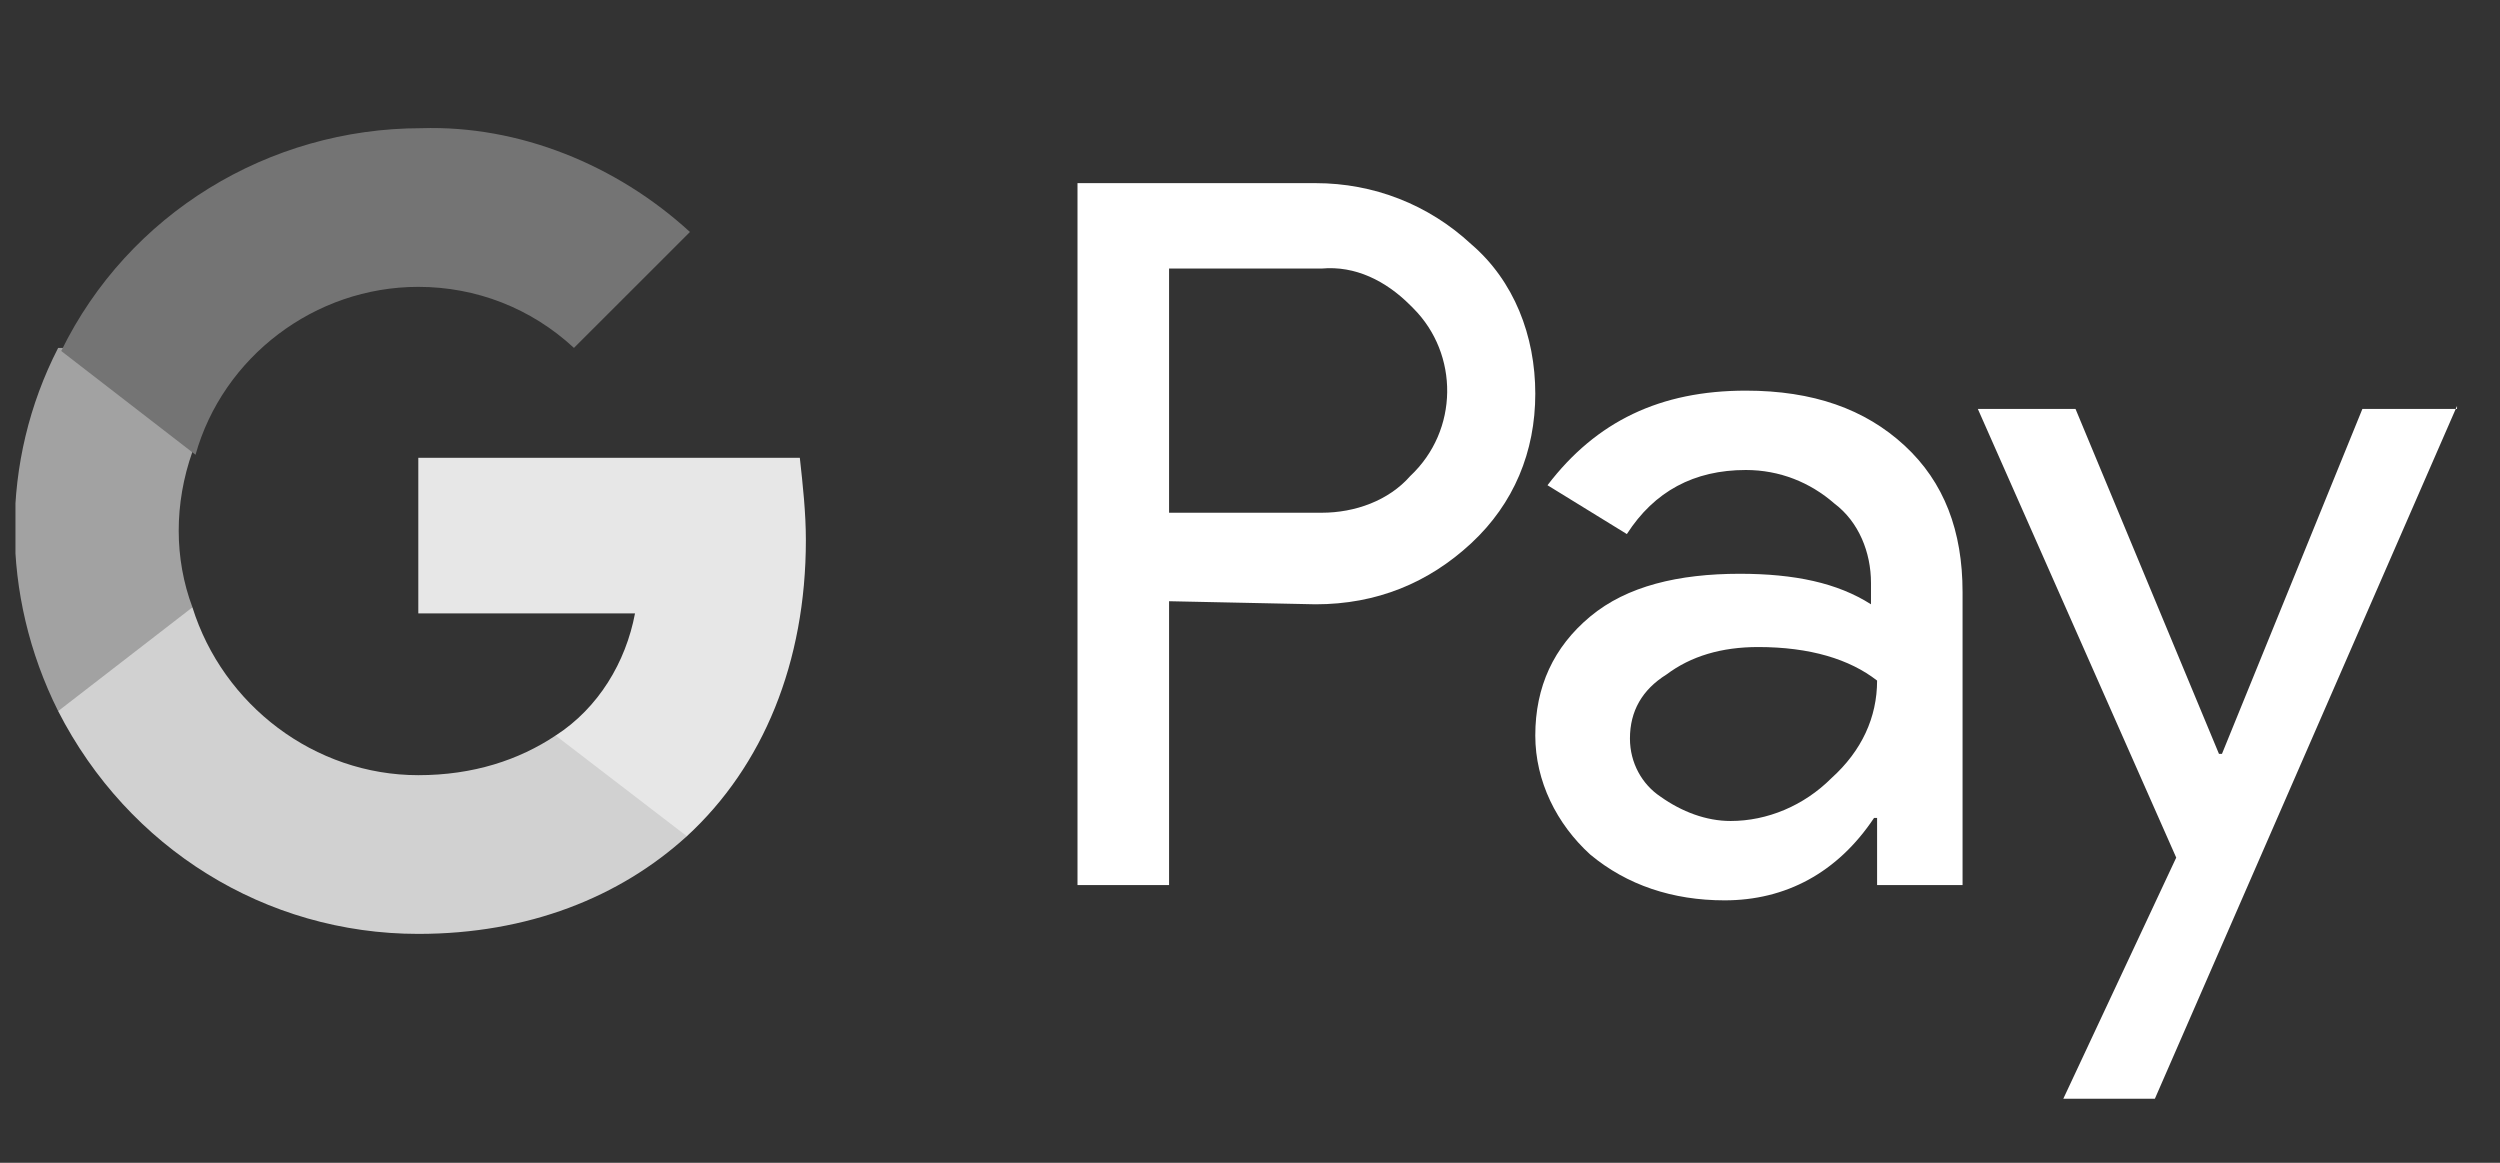 <svg width="43" height="20" viewBox="0 0 43 20" fill="none" xmlns="http://www.w3.org/2000/svg">
<rect x="0" y="0" width="43" height="20" fill="#333333" stroke="none"/>
<g clip-path="url(#clip0_6_1878)">
<path d="M20.108 10.341V15.223H18.533V3.15H22.628C23.625 3.15 24.57 3.517 25.305 4.2C26.04 4.829 26.407 5.774 26.407 6.772C26.407 7.769 26.04 8.661 25.305 9.344C24.57 10.026 23.678 10.394 22.628 10.394L20.108 10.341ZM20.108 4.619V8.819H22.733C23.31 8.819 23.887 8.609 24.255 8.189C25.095 7.402 25.095 6.089 24.308 5.302L24.255 5.249C23.835 4.829 23.31 4.567 22.733 4.619H20.108Z" fill="white"/>
<path d="M30.029 6.719C31.184 6.719 32.077 7.034 32.759 7.664C33.441 8.294 33.756 9.134 33.756 10.184V15.223H32.286V14.068H32.234C31.604 15.013 30.712 15.486 29.662 15.486C28.769 15.486 27.982 15.223 27.352 14.698C26.775 14.173 26.407 13.438 26.407 12.651C26.407 11.811 26.722 11.129 27.352 10.604C27.982 10.079 28.874 9.869 29.924 9.869C30.869 9.869 31.604 10.026 32.181 10.394V10.026C32.181 9.501 31.971 8.976 31.552 8.661C31.132 8.294 30.607 8.084 30.029 8.084C29.137 8.084 28.454 8.451 27.982 9.186L26.617 8.346C27.457 7.244 28.559 6.719 30.029 6.719ZM28.035 12.703C28.035 13.123 28.244 13.491 28.559 13.701C28.927 13.963 29.347 14.121 29.767 14.121C30.397 14.121 31.027 13.858 31.499 13.386C32.024 12.913 32.286 12.336 32.286 11.706C31.814 11.338 31.132 11.129 30.239 11.129C29.609 11.129 29.084 11.286 28.664 11.601C28.244 11.864 28.035 12.231 28.035 12.703Z" fill="white"/>
<path d="M42.261 6.982L37.064 18.898H35.489L37.431 14.751L34.019 7.034H35.699L38.166 12.966H38.218L40.633 7.034H42.261V6.982Z" fill="white"/>
<path d="M13.861 9.291C13.861 8.819 13.809 8.346 13.757 7.874H7.195V10.551H10.922C10.764 11.391 10.292 12.178 9.557 12.651V14.383H11.814C13.127 13.176 13.861 11.391 13.861 9.291Z" fill="#E7E7E7"/>
<path d="M7.195 16.063C9.084 16.063 10.659 15.433 11.814 14.383L9.557 12.651C8.927 13.071 8.14 13.333 7.195 13.333C5.41 13.333 3.835 12.126 3.31 10.446H1V12.231C2.208 14.593 4.57 16.063 7.195 16.063Z" fill="#D1D1D1"/>
<path d="M3.31 10.446C2.995 9.606 2.995 8.661 3.31 7.769V5.984H1C0.003 7.927 0.003 10.236 1 12.231L3.31 10.446Z" fill="#A2A2A2"/>
<path d="M7.195 4.934C8.192 4.934 9.137 5.302 9.872 5.984L11.867 3.99C10.607 2.835 8.927 2.152 7.247 2.205C4.623 2.205 2.208 3.675 1.053 6.037L3.363 7.822C3.835 6.142 5.41 4.934 7.195 4.934Z" fill="#747474"/>
</g>
<defs>
<clipPath id="clip0_6_1878">
<rect width="41.995" height="20" fill="white" transform="translate(0.266)"/>
</clipPath>
</defs>
</svg>
